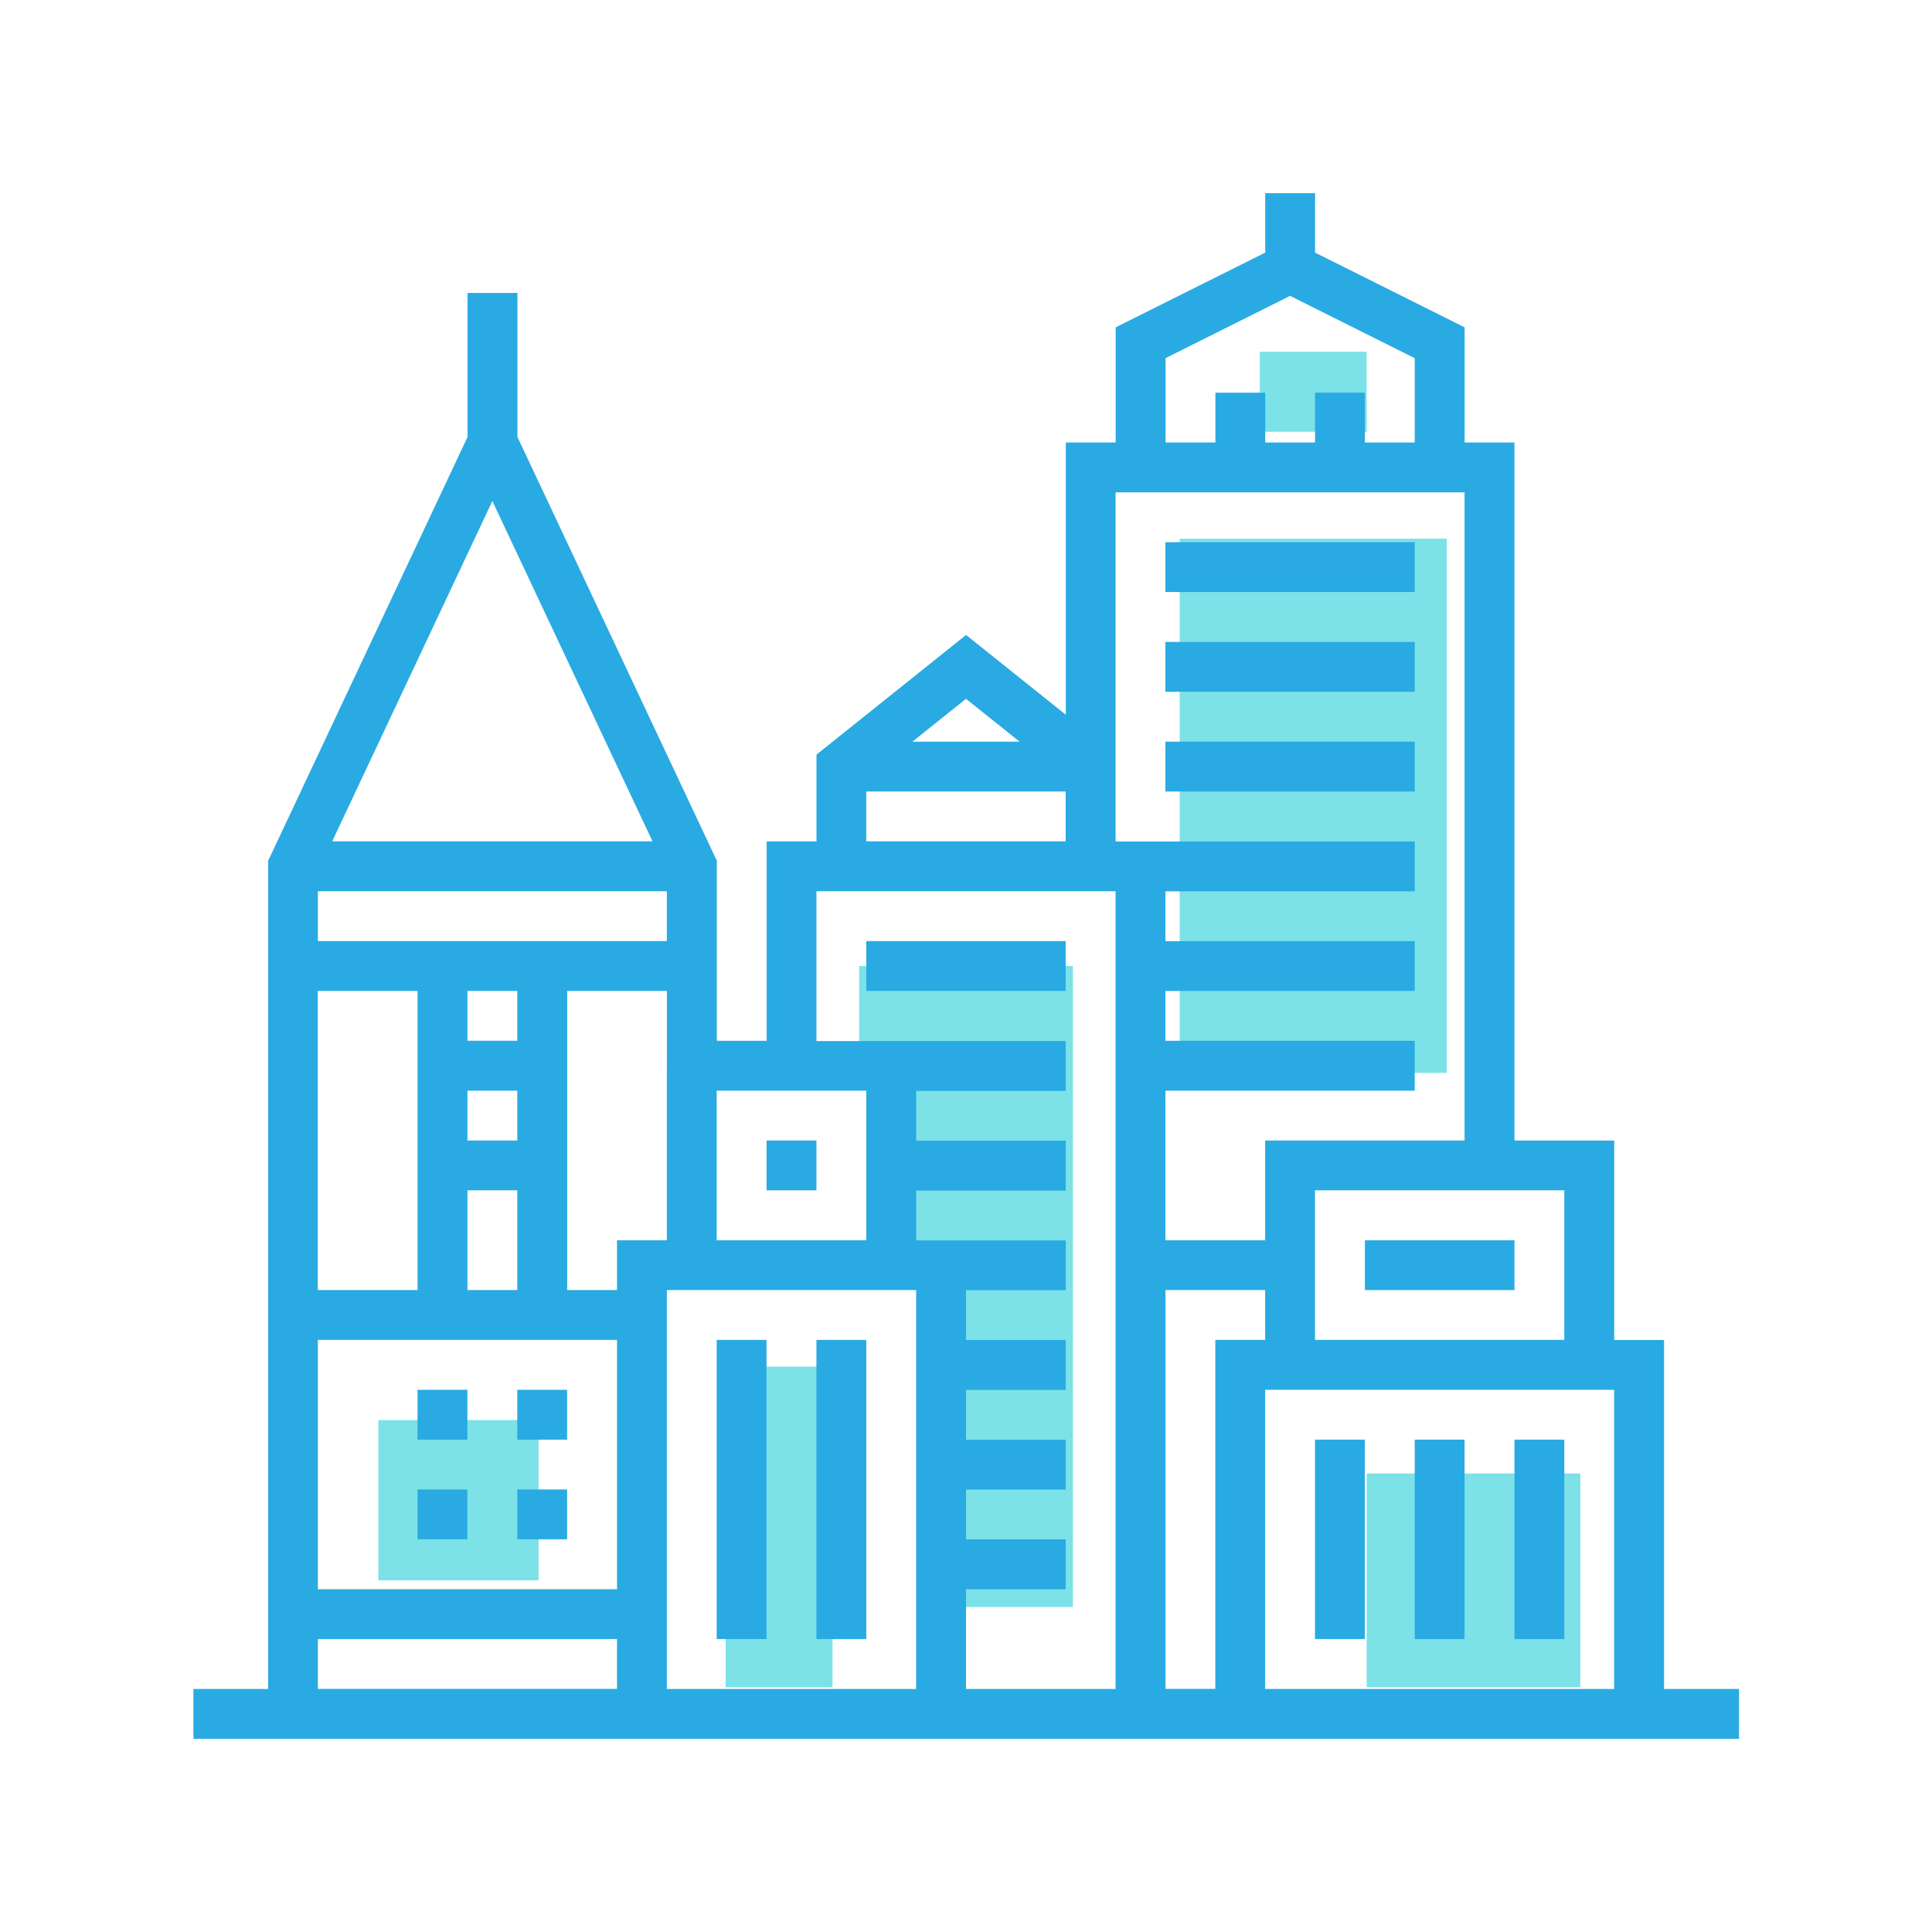 <?xml version="1.0" encoding="UTF-8"?>
<svg id="Layer_1" data-name="Layer 1" xmlns="http://www.w3.org/2000/svg" viewBox="0 0 252 252">
  <defs>
    <style>
      .cls-1 {
        fill: #7ce2e7;
      }

      .cls-2 {
        fill: #29aae2;
      }
    </style>
  </defs>
  <g>
    <polygon class="cls-1" points="112.06 126 112.06 139.94 115.55 139.94 115.55 167.81 122.52 167.81 122.52 209.61 139.94 209.61 139.94 126 112.06 126"/>
    <rect class="cls-1" x="178.26" y="192.19" width="27.87" height="27.87"/>
    <rect class="cls-1" x="94.65" y="178.26" width="13.94" height="41.81"/>
    <rect class="cls-1" x="153.87" y="70.26" width="34.84" height="69.68"/>
    <rect class="cls-1" x="49.35" y="185.23" width="20.9" height="20.9"/>
    <rect class="cls-1" x="164.32" y="45.87" width="13.94" height="10.45"/>
  </g>
  <g>
    <g>
      <rect class="cls-2" x="99.99" y="148.76" width="6.5" height="6.5"/>
      <rect class="cls-2" x="93.48" y="174.77" width="6.5" height="39.02"/>
      <rect class="cls-2" x="106.49" y="174.77" width="6.5" height="39.02"/>
      <rect class="cls-2" x="112.99" y="122.75" width="26.01" height="6.5"/>
      <rect class="cls-2" x="54.46" y="181.28" width="6.5" height="6.5"/>
      <rect class="cls-2" x="54.46" y="194.28" width="6.5" height="6.5"/>
      <rect class="cls-2" x="67.47" y="181.28" width="6.5" height="6.5"/>
      <rect class="cls-2" x="67.47" y="194.28" width="6.5" height="6.5"/>
      <rect class="cls-2" x="152.01" y="70.72" width="32.52" height="6.5"/>
      <rect class="cls-2" x="152.01" y="83.73" width="32.52" height="6.5"/>
      <rect class="cls-2" x="152.01" y="96.74" width="32.52" height="6.5"/>
      <rect class="cls-2" x="178.03" y="161.77" width="19.51" height="6.5"/>
      <rect class="cls-2" x="171.52" y="187.78" width="6.5" height="26.01"/>
      <rect class="cls-2" x="184.53" y="187.78" width="6.5" height="26.01"/>
      <rect class="cls-2" x="197.54" y="187.78" width="6.5" height="26.01"/>
    </g>
    <path class="cls-2" d="M217.05,220.3v-45.52h-6.5v-26.01h-13.01V57.72h-6.5v-15.02l-19.51-9.75v-7.75h-6.5v7.75l-19.51,9.75v15.02h-6.5v35.51l-13.01-10.41-19.51,15.61v11.32h-6.5v26.01h-6.5v-23.49l-26.01-55.28v-18.78h-6.5v18.78l-26.01,55.28v108.03h-9.75v6.5h201.6v-6.5h-9.75ZM152.01,168.27h13.01v6.5h-6.5v45.52h-6.5v-52.03ZM165.02,181.28h45.52v39.02h-45.52v-39.02ZM204.04,155.26v19.51h-32.52v-19.51h32.52ZM152.01,46.72l16.26-8.13,16.26,8.13v11h-6.5v-6.5h-6.5v6.5h-6.5v-6.5h-6.5v6.5h-6.5v-11ZM145.51,64.22h45.52v84.54h-26.01v13.01h-13.01v-19.51h32.52v-6.5h-32.52v-6.5h32.52v-6.5h-32.52v-6.5h32.52v-6.5h-39.02v-45.52ZM132.99,96.74h-13.98l6.99-5.59,6.99,5.59ZM112.99,103.24h26.01v6.5h-26.01v-6.5ZM106.49,116.25h39.02v104.05h-19.51v-13.01h13.01v-6.5h-13.01v-6.5h13.01v-6.5h-13.01v-6.5h13.01v-6.5h-13.01v-6.5h13.01v-6.5h-19.51v-6.5h19.51v-6.5h-19.51v-6.5h19.51v-6.5h-32.52v-19.51ZM86.98,116.25v6.5h-45.52v-6.5h45.52ZM43.33,109.74l20.89-44.39,20.89,44.39h-41.78ZM60.97,168.27v-13.01h6.5v13.01h-6.5ZM67.47,148.76h-6.5v-6.5h6.5v6.5ZM67.47,135.75h-6.5v-6.5h6.5v6.5ZM54.46,129.25v39.02h-13.01v-39.02h13.01ZM80.48,174.77v32.52h-39.02v-32.52h39.02ZM112.99,161.77h-19.51v-19.51h19.51v19.51ZM119.5,168.27v52.03h-32.52v-52.03h32.52ZM86.98,139.01v22.76h-6.5v6.5h-6.5v-39.02h13.01v9.75ZM41.46,213.79h39.02v6.5h-39.02v-6.5Z"/>
  </g>
</svg>